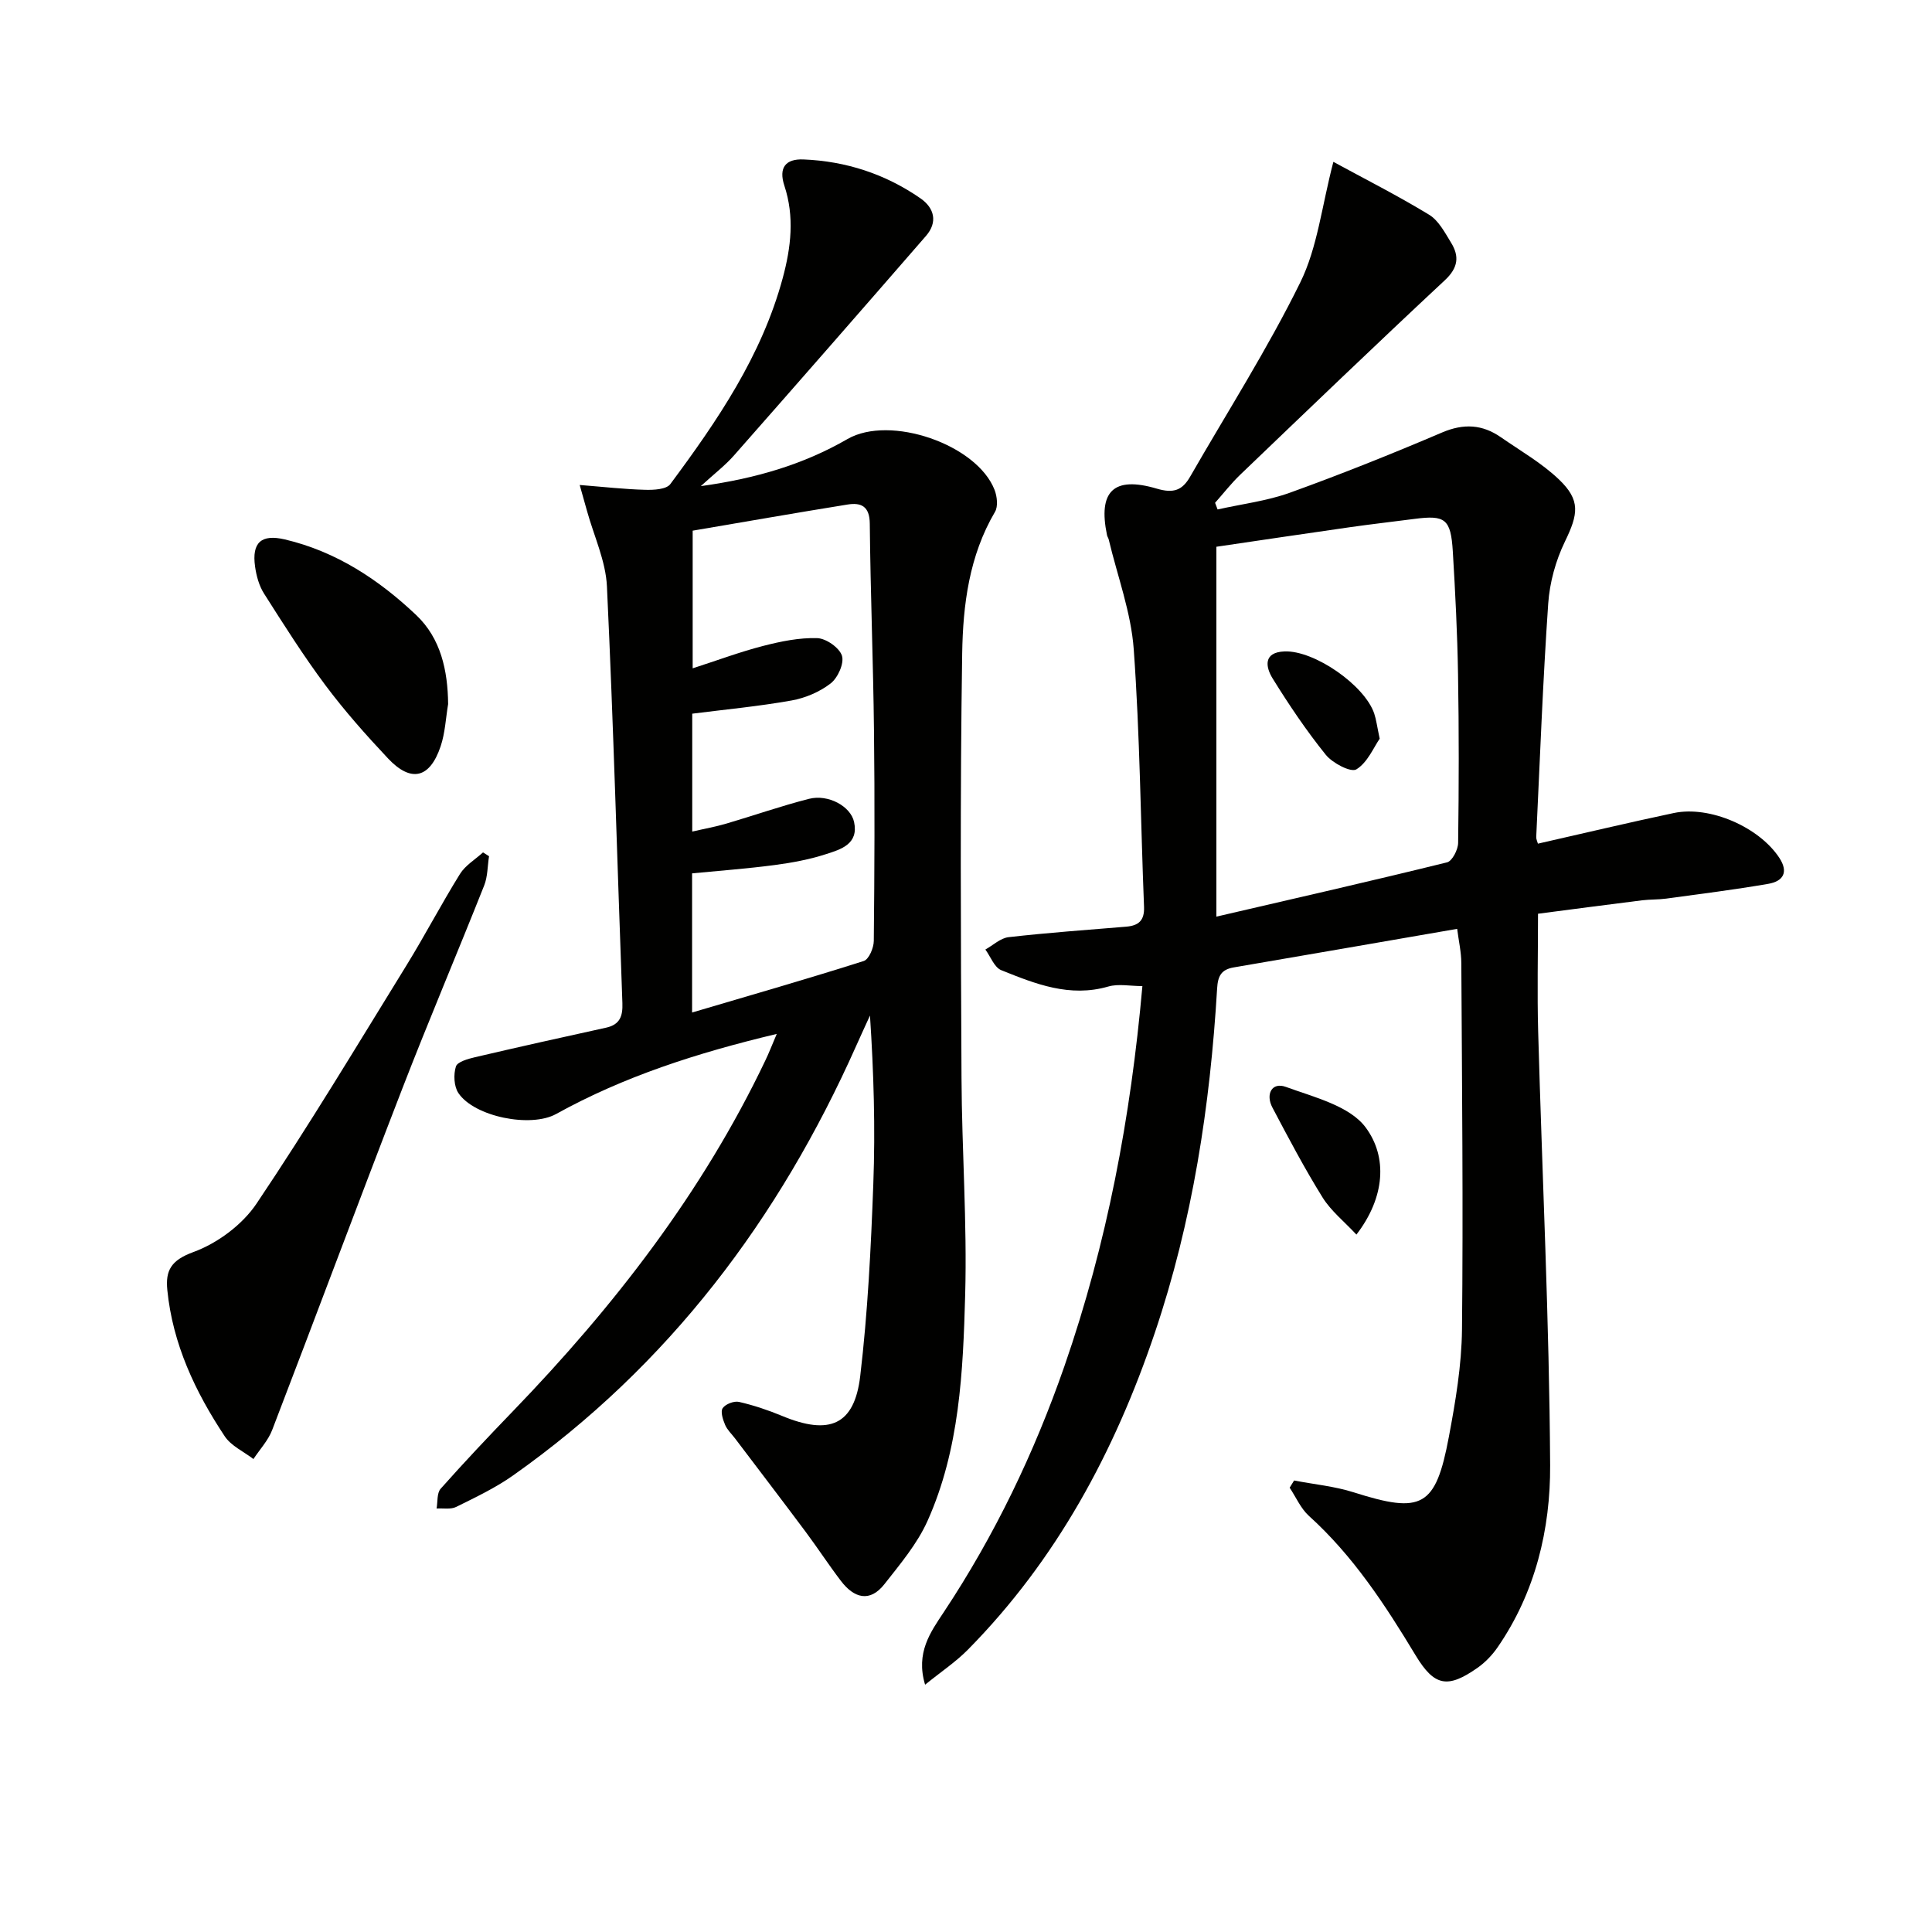<svg enable-background="new 0 0 400 400" viewBox="0 0 400 400" xmlns="http://www.w3.org/2000/svg"><g fill="#010100"><path d="m236.52 204.16c-2.54 0-4.96-.52-7.06.09-7.98 2.31-15.1-.54-22.17-3.39-1.43-.58-2.2-2.8-3.28-4.27 1.6-.89 3.13-2.37 4.81-2.56 8.08-.92 16.21-1.5 24.32-2.17 2.57-.21 3.83-1.25 3.72-4.09-.71-17.78-.85-35.59-2.13-53.32-.55-7.67-3.38-15.17-5.18-22.75-.08-.32-.3-.61-.36-.93-1.87-9.03 1.34-12.26 10.32-9.6 3.49 1.03 5.28.33 6.9-2.49 7.68-13.37 16.01-26.41 22.8-40.21 3.57-7.25 4.45-15.81 6.85-24.96 6.39 3.48 13.25 6.95 19.81 10.94 1.98 1.2 3.28 3.71 4.57 5.81 1.73 2.82 1.46 5.18-1.29 7.75-14.24 13.28-28.28 26.77-42.34 40.24-1.88 1.8-3.5 3.89-5.24 5.85.17.46.35.92.52 1.38 5.01-1.13 10.21-1.75 15-3.48 10.61-3.83 21.1-8.03 31.48-12.46 4.46-1.9 8.33-1.68 12.16.98 4.08 2.83 8.48 5.35 12.04 8.75 4.51 4.31 3.99 7.17 1.23 12.86-1.91 3.93-3.16 8.49-3.46 12.85-1.11 16.08-1.71 32.2-2.48 48.31-.02.46.23.93.35 1.38 9.42-2.13 18.75-4.36 28.12-6.34 7.48-1.58 17.67 2.92 21.85 9.26 2.01 3.06.74 4.88-2.28 5.4-7.02 1.21-14.09 2.1-21.15 3.06-1.65.22-3.33.15-4.98.35-7.2.9-14.4 1.85-21.54 2.78 0 8.45-.19 16.41.03 24.37.83 29.93 2.31 59.86 2.48 89.8.07 13.26-3.06 26.37-10.88 37.71-1.11 1.61-2.56 3.12-4.15 4.24-6.19 4.34-8.94 3.85-12.83-2.59-6.3-10.44-12.91-20.57-22.06-28.84-1.71-1.54-2.69-3.88-4.01-5.86.31-.5.61-.99.92-1.49 4.13.8 8.39 1.19 12.37 2.46 14.09 4.48 16.94 3.07 19.67-11.49 1.38-7.33 2.64-14.8 2.72-22.23.26-25.28 0-50.57-.14-75.86-.01-2.29-.54-4.57-.86-7.09-15.6 2.7-30.92 5.36-46.25 7.98-2.57.44-3.3 1.74-3.45 4.38-1.44 24.28-5.09 48.19-12.91 71.31-8.3 24.56-20.33 46.96-38.7 65.58-2.5 2.53-5.52 4.54-8.85 7.24-1.99-6.64 1.13-10.89 3.88-15.04 10.54-15.9 18.71-32.92 24.97-50.92 8.81-25.37 13.73-51.51 16.14-78.68zm15.32-14.38c16.55-3.84 32.19-7.4 47.76-11.24 1.06-.26 2.27-2.62 2.29-4.01.16-11.65.18-23.3-.02-34.95-.14-8.47-.57-16.94-1.08-25.4-.41-6.74-1.57-7.58-7.91-6.75-4.44.58-8.88 1.08-13.31 1.71-9.45 1.35-18.9 2.76-27.73 4.06z"/><path d="m160.82 214.06c-16.57 3.95-31.64 8.81-45.68 16.58-5.25 2.91-16.93.58-20.23-4.33-.93-1.39-1.04-3.85-.52-5.5.31-.98 2.52-1.59 3.97-1.93 9.02-2.11 18.07-4.13 27.12-6.11 2.86-.63 3.48-2.38 3.38-5.09-1.06-28.76-1.84-57.53-3.2-86.27-.25-5.28-2.7-10.45-4.14-15.67-.38-1.37-.77-2.73-1.5-5.33 5.15.41 9.35.89 13.57 1 1.76.05 4.37-.08 5.19-1.18 9.74-13.11 18.92-26.56 23.27-42.64 1.73-6.39 2.46-12.74.35-19.13-1.25-3.79.29-5.59 3.92-5.45 8.83.35 16.99 3.02 24.26 8.06 2.88 2 3.6 4.93 1.14 7.77-13.2 15.2-26.45 30.35-39.76 45.46-1.83 2.08-4.08 3.79-6.87 6.35 11.38-1.58 21.24-4.48 30.37-9.75 8.8-5.08 26.8 1.09 30.46 10.54.52 1.35.75 3.42.08 4.54-5.35 9.09-6.63 19.25-6.79 29.3-.45 29.28-.28 58.58-.14 87.86.07 14.98 1.17 29.97.76 44.92-.44 15.9-1.14 32-7.81 46.86-2.13 4.73-5.65 8.91-8.9 13.05-3.05 3.89-6.32 2.88-9.01-.65-2.52-3.3-4.79-6.79-7.27-10.12-4.84-6.49-9.76-12.92-14.65-19.38-.7-.93-1.62-1.77-2.06-2.81-.46-1.09-1-2.73-.51-3.46.57-.85 2.36-1.54 3.39-1.3 3.05.7 6.05 1.71 8.94 2.91 9.76 4.06 14.95 1.91 16.15-8.26 1.56-13.18 2.22-26.5 2.71-39.78.43-11.48.09-22.99-.69-34.86-.95 2.08-1.91 4.15-2.84 6.24-15.96 35.83-38.79 66.19-71.06 88.98-3.64 2.57-7.75 4.52-11.77 6.51-1.13.56-2.69.25-4.06.33.25-1.38.04-3.19.84-4.09 4.85-5.46 9.87-10.78 14.95-16.04 20.93-21.69 39.23-45.26 52.27-72.62.72-1.49 1.31-3.02 2.37-5.51zm-17.53-4.43c12.43-3.67 24.04-7.01 35.55-10.67 1.05-.34 2.06-2.71 2.07-4.15.15-14.49.21-28.99.04-43.48-.16-14.3-.73-28.6-.87-42.9-.03-3.61-1.77-4.43-4.62-3.97-10.74 1.73-21.46 3.61-32.05 5.41v28.5c5.15-1.66 9.81-3.41 14.6-4.64 3.65-.94 7.48-1.73 11.2-1.61 1.83.06 4.59 1.99 5.11 3.65.49 1.58-.86 4.58-2.35 5.73-2.27 1.76-5.25 3.02-8.1 3.53-6.79 1.21-13.69 1.86-20.55 2.73v24.41c2.58-.6 4.85-1 7.05-1.65 5.72-1.68 11.36-3.66 17.13-5.13 3.95-1.01 8.63 1.53 9.33 4.8.98 4.57-2.74 5.67-5.81 6.65-3.44 1.11-7.07 1.79-10.66 2.26-5.68.75-11.41 1.17-17.07 1.72z"/><path d="m101.25 177.27c-.32 2.03-.27 4.21-1.01 6.07-5.57 14.03-11.48 27.92-16.93 42-9.11 23.53-17.91 47.18-26.96 70.73-.84 2.18-2.56 4.01-3.88 6.01-2.01-1.55-4.61-2.71-5.94-4.71-6.11-9.21-10.78-19.1-11.89-30.3-.4-4.02.76-6.15 5.38-7.84 4.99-1.82 10.16-5.66 13.11-10.06 10.83-16.11 20.83-32.78 31.03-49.31 3.83-6.22 7.22-12.71 11.07-18.91 1.11-1.79 3.15-2.99 4.77-4.47.42.26.83.53 1.25.79z"/><path d="m92.78 145.77c-.49 2.92-.62 5.97-1.55 8.74-2.24 6.66-6.13 7.58-10.91 2.5-4.54-4.83-8.97-9.82-12.94-15.13-4.55-6.09-8.63-12.56-12.71-18.98-1.03-1.61-1.59-3.67-1.86-5.59-.71-5.02 1.31-6.76 6.15-5.63 10.65 2.5 19.5 8.35 27.25 15.7 5.04 4.8 6.5 11.41 6.57 18.39z"/><path d="m280.83 255.61c-2.53-2.72-5.26-4.89-7-7.68-3.75-6.03-7.07-12.33-10.39-18.62-1.46-2.76-.12-5.34 2.78-4.28 5.87 2.14 13.25 3.94 16.55 8.43 4.49 6.07 4.03 14.39-1.94 22.15z"/><path d="m285.65 152.94c-1.24 1.78-2.51 4.93-4.83 6.35-1.14.69-4.93-1.29-6.33-3.02-4.02-4.99-7.63-10.35-11.01-15.81-1.45-2.35-1.99-5.41 2.45-5.59 6.19-.25 16.62 7 18.59 12.87.41 1.23.57 2.55 1.13 5.2z"/></g></svg>